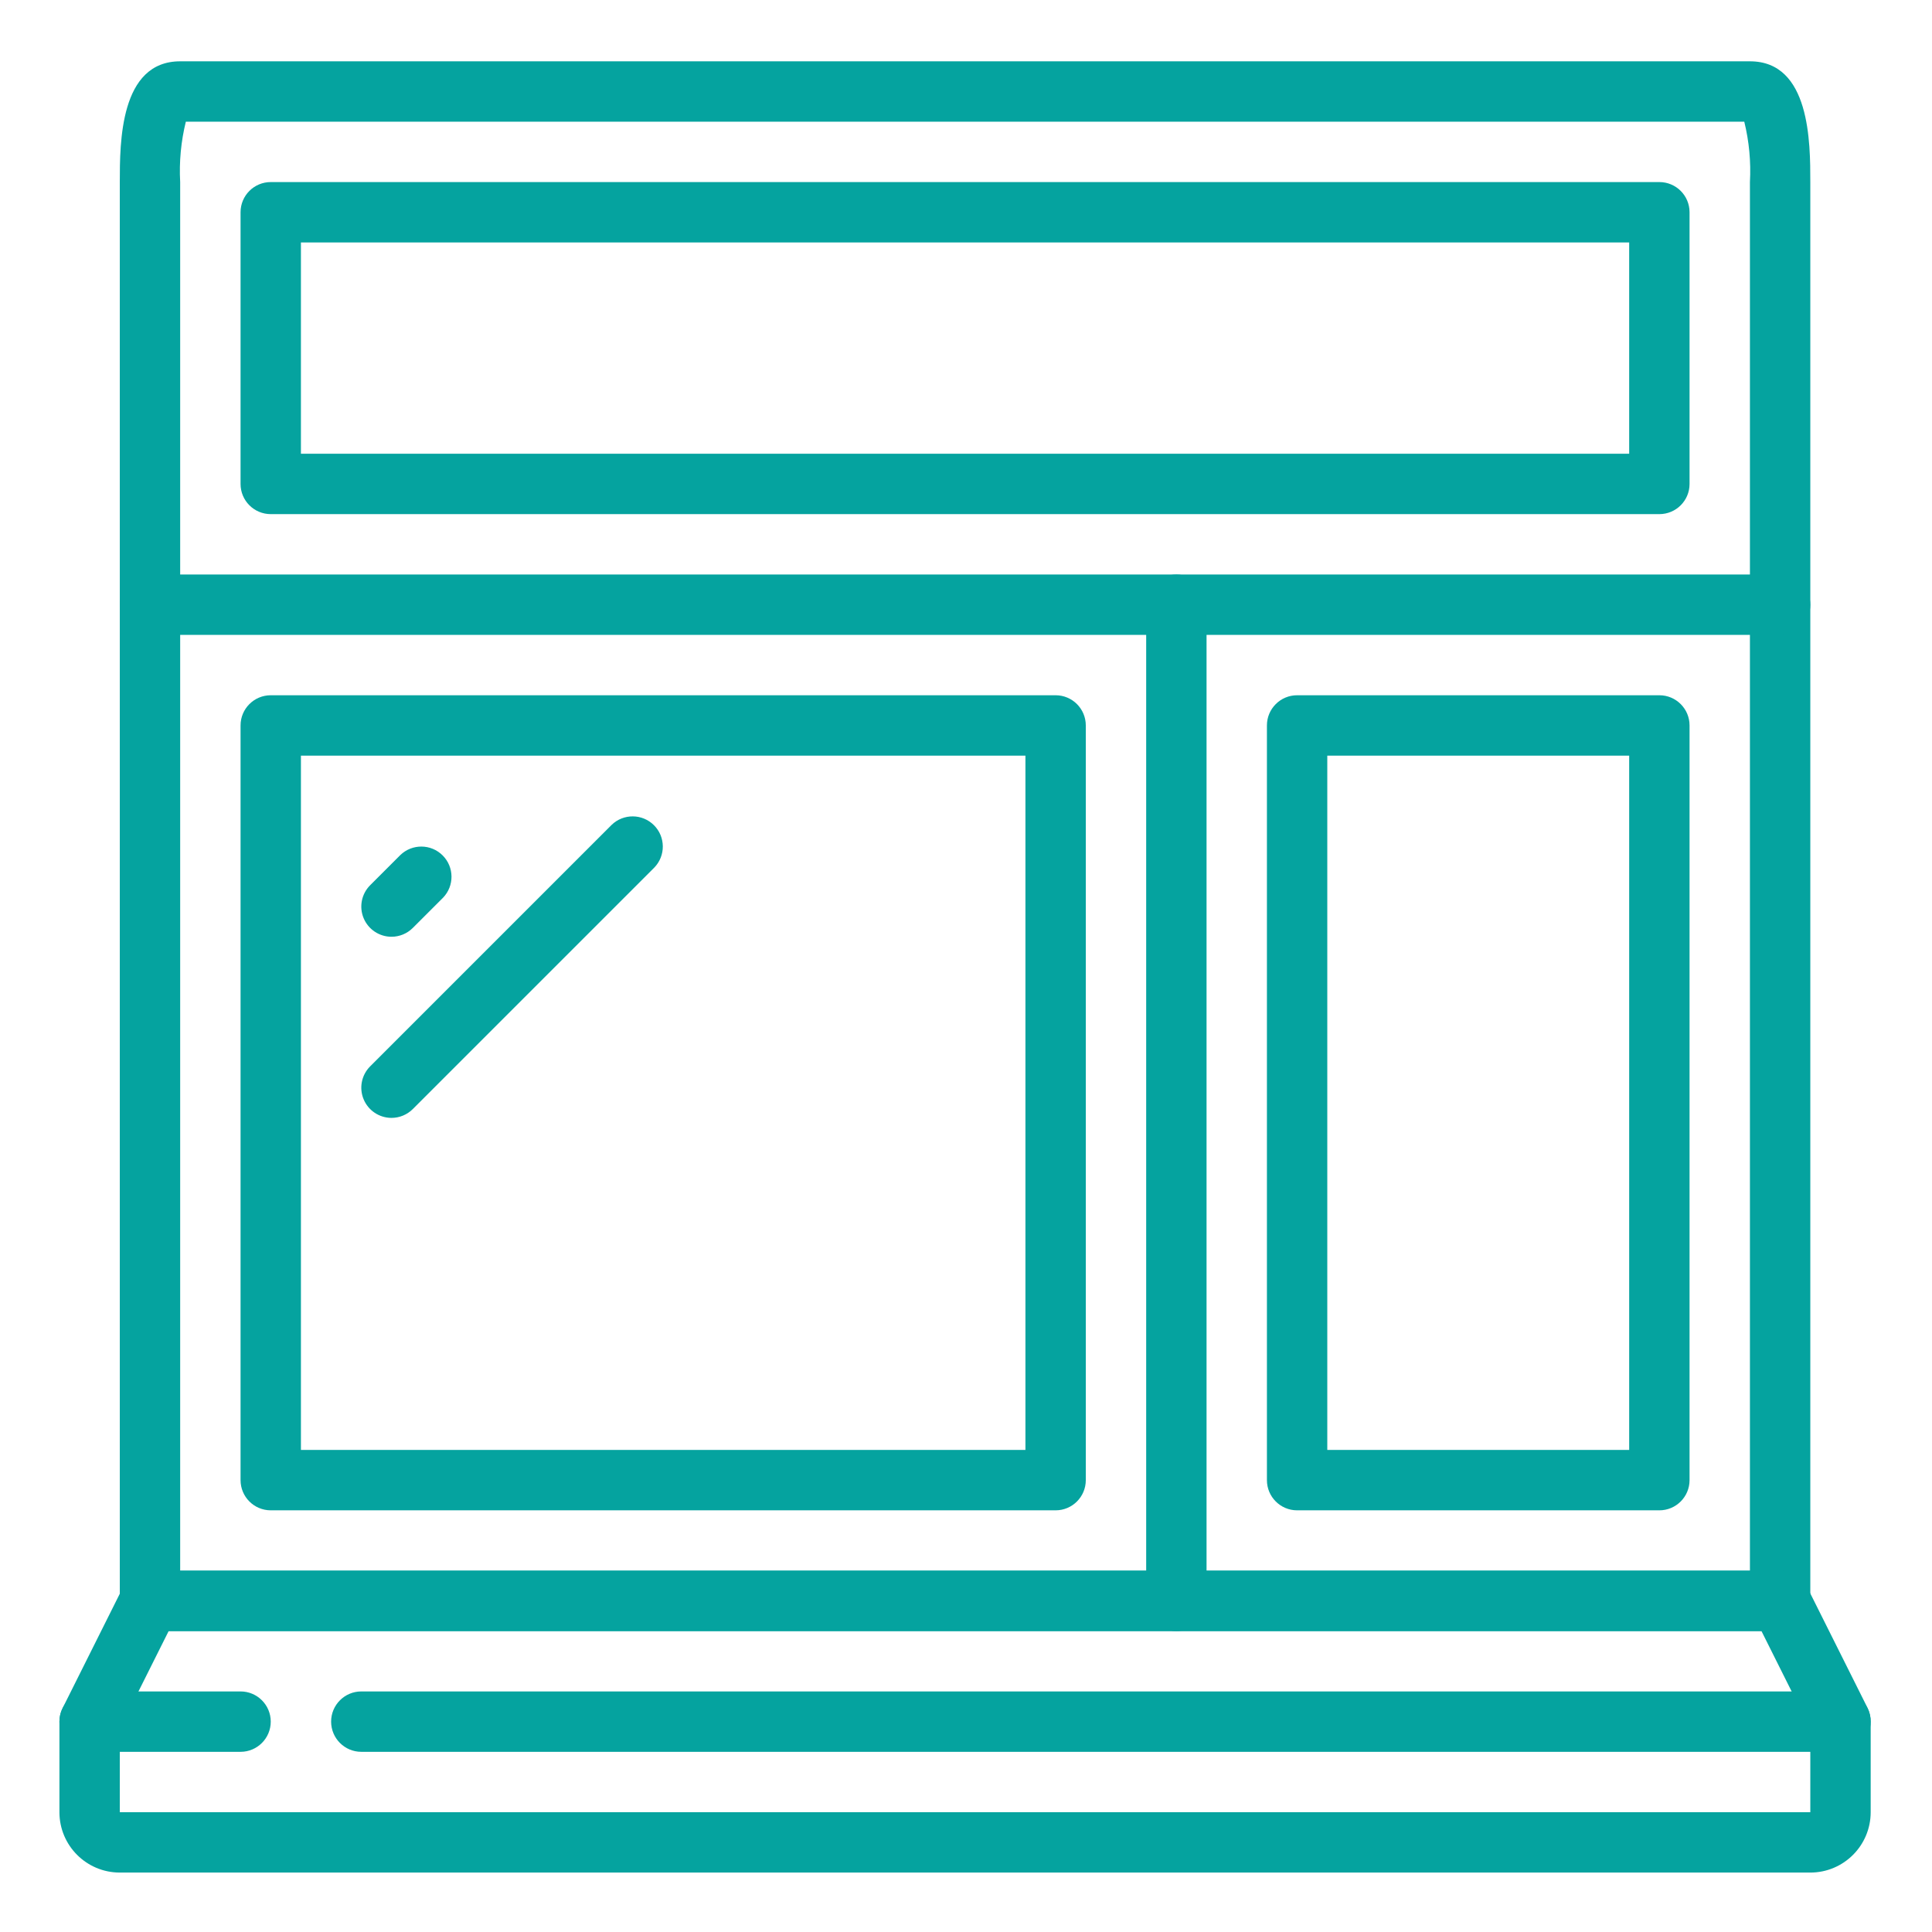 <svg height="682pt" viewBox="-21 -21 682.667 682" width="682pt" xmlns="http://www.w3.org/2000/svg" style="fill: #05a39f"><path d="m607.996 555h-575.996c-5.891 0-10.668-4.773-10.668-10.668v-501.332c0-13.867 0-42.668 21.332-42.668h554.668c21.336 0 21.336 28.801 21.336 42.668v501.332c0 5.895-4.777 10.668-10.672 10.668zm-565.332-21.332h554.668v-490.668c.391-7.168-.281-14.359-1.996-21.332h-550.672c-1.715 6.973-2.391 14.164-2 21.332zm0 0"/><path d="m618.668 640.332h-597.336c-11.781 0-21.332-9.551-21.332-21.332v-32.004c0-1.648.383-3.285 1.117-4.766l21.332-42.664c1.812-3.617 5.508-5.902 9.551-5.898h575.996c4.062-.023 7.789 2.266 9.602 5.898l21.336 42.664c.719 1.484 1.086 3.117 1.066 4.766v32.004c0 11.781-9.551 21.332-21.332 21.332zm-597.336-50.816v29.484h597.336v-29.484l-17.262-34.516h-562.812zm0 0"/><path d="m64 597.668h-53.332c-5.895 0-10.668-4.777-10.668-10.672 0-5.887 4.773-10.664 10.668-10.664h53.332c5.891 0 10.668 4.777 10.668 10.664 0 5.895-4.777 10.672-10.668 10.672zm0 0"/><path d="m629.332 597.668h-522.668c-5.887 0-10.664-4.777-10.664-10.672 0-5.887 4.777-10.664 10.664-10.664h522.668c5.891 0 10.668 4.777 10.668 10.664 0 5.895-4.777 10.672-10.668 10.672zm0 0"/><path d="m607.996 203h-575.996c-5.891 0-10.668-4.777-10.668-10.664 0-5.895 4.777-10.668 10.668-10.668h575.996c5.895 0 10.672 4.773 10.672 10.668 0 5.887-4.777 10.664-10.672 10.664zm0 0"/><path d="m394.668 555c-5.895 0-10.668-4.773-10.668-10.668v-351.996c0-5.895 4.773-10.668 10.668-10.668 5.887 0 10.664 4.773 10.664 10.668v351.996c0 5.895-4.777 10.668-10.664 10.668zm0 0"/><path d="m352 512.336h-277.332c-5.895 0-10.668-4.777-10.668-10.672v-266.664c0-5.891 4.773-10.668 10.668-10.668h277.332c5.891 0 10.664 4.777 10.664 10.668v266.664c0 5.895-4.773 10.672-10.664 10.672zm-266.668-21.336h256v-245.336h-256zm0 0"/><path d="m565.332 160.332h-490.664c-5.895 0-10.668-4.773-10.668-10.664v-96c0-5.895 4.773-10.668 10.668-10.668h490.664c5.895 0 10.668 4.773 10.668 10.668v96c0 5.891-4.773 10.664-10.668 10.664zm-480-21.332h469.336v-74.668h-469.336zm0 0"/><path d="m565.332 512.336h-128c-5.891 0-10.668-4.777-10.668-10.672v-266.664c0-5.891 4.777-10.668 10.668-10.668h128c5.895 0 10.668 4.777 10.668 10.668v266.664c0 5.895-4.773 10.672-10.668 10.672zm-117.336-21.336h106.672v-245.336h-106.672zm0 0"/><path d="m117.332 309.668c-4.316-.004-8.203-2.602-9.852-6.586-1.652-3.984-.738-8.574 2.309-11.621l10.668-10.668c4.188-4.043 10.84-3.984 14.953.133 4.117 4.109 4.176 10.766.133 14.949l-10.672 10.664c-1.996 2.004-4.711 3.125-7.539 3.129zm0 0"/><path d="m117.332 373.668c-4.316 0-8.203-2.602-9.852-6.586-1.652-3.984-.738-8.574 2.309-11.621l85.336-85.336c4.188-4.039 10.836-3.984 14.953.129 4.117 4.117 4.168 10.77.133 14.953l-85.34 85.336c-1.996 1.996-4.711 3.125-7.539 3.125zm0 0"/></svg>